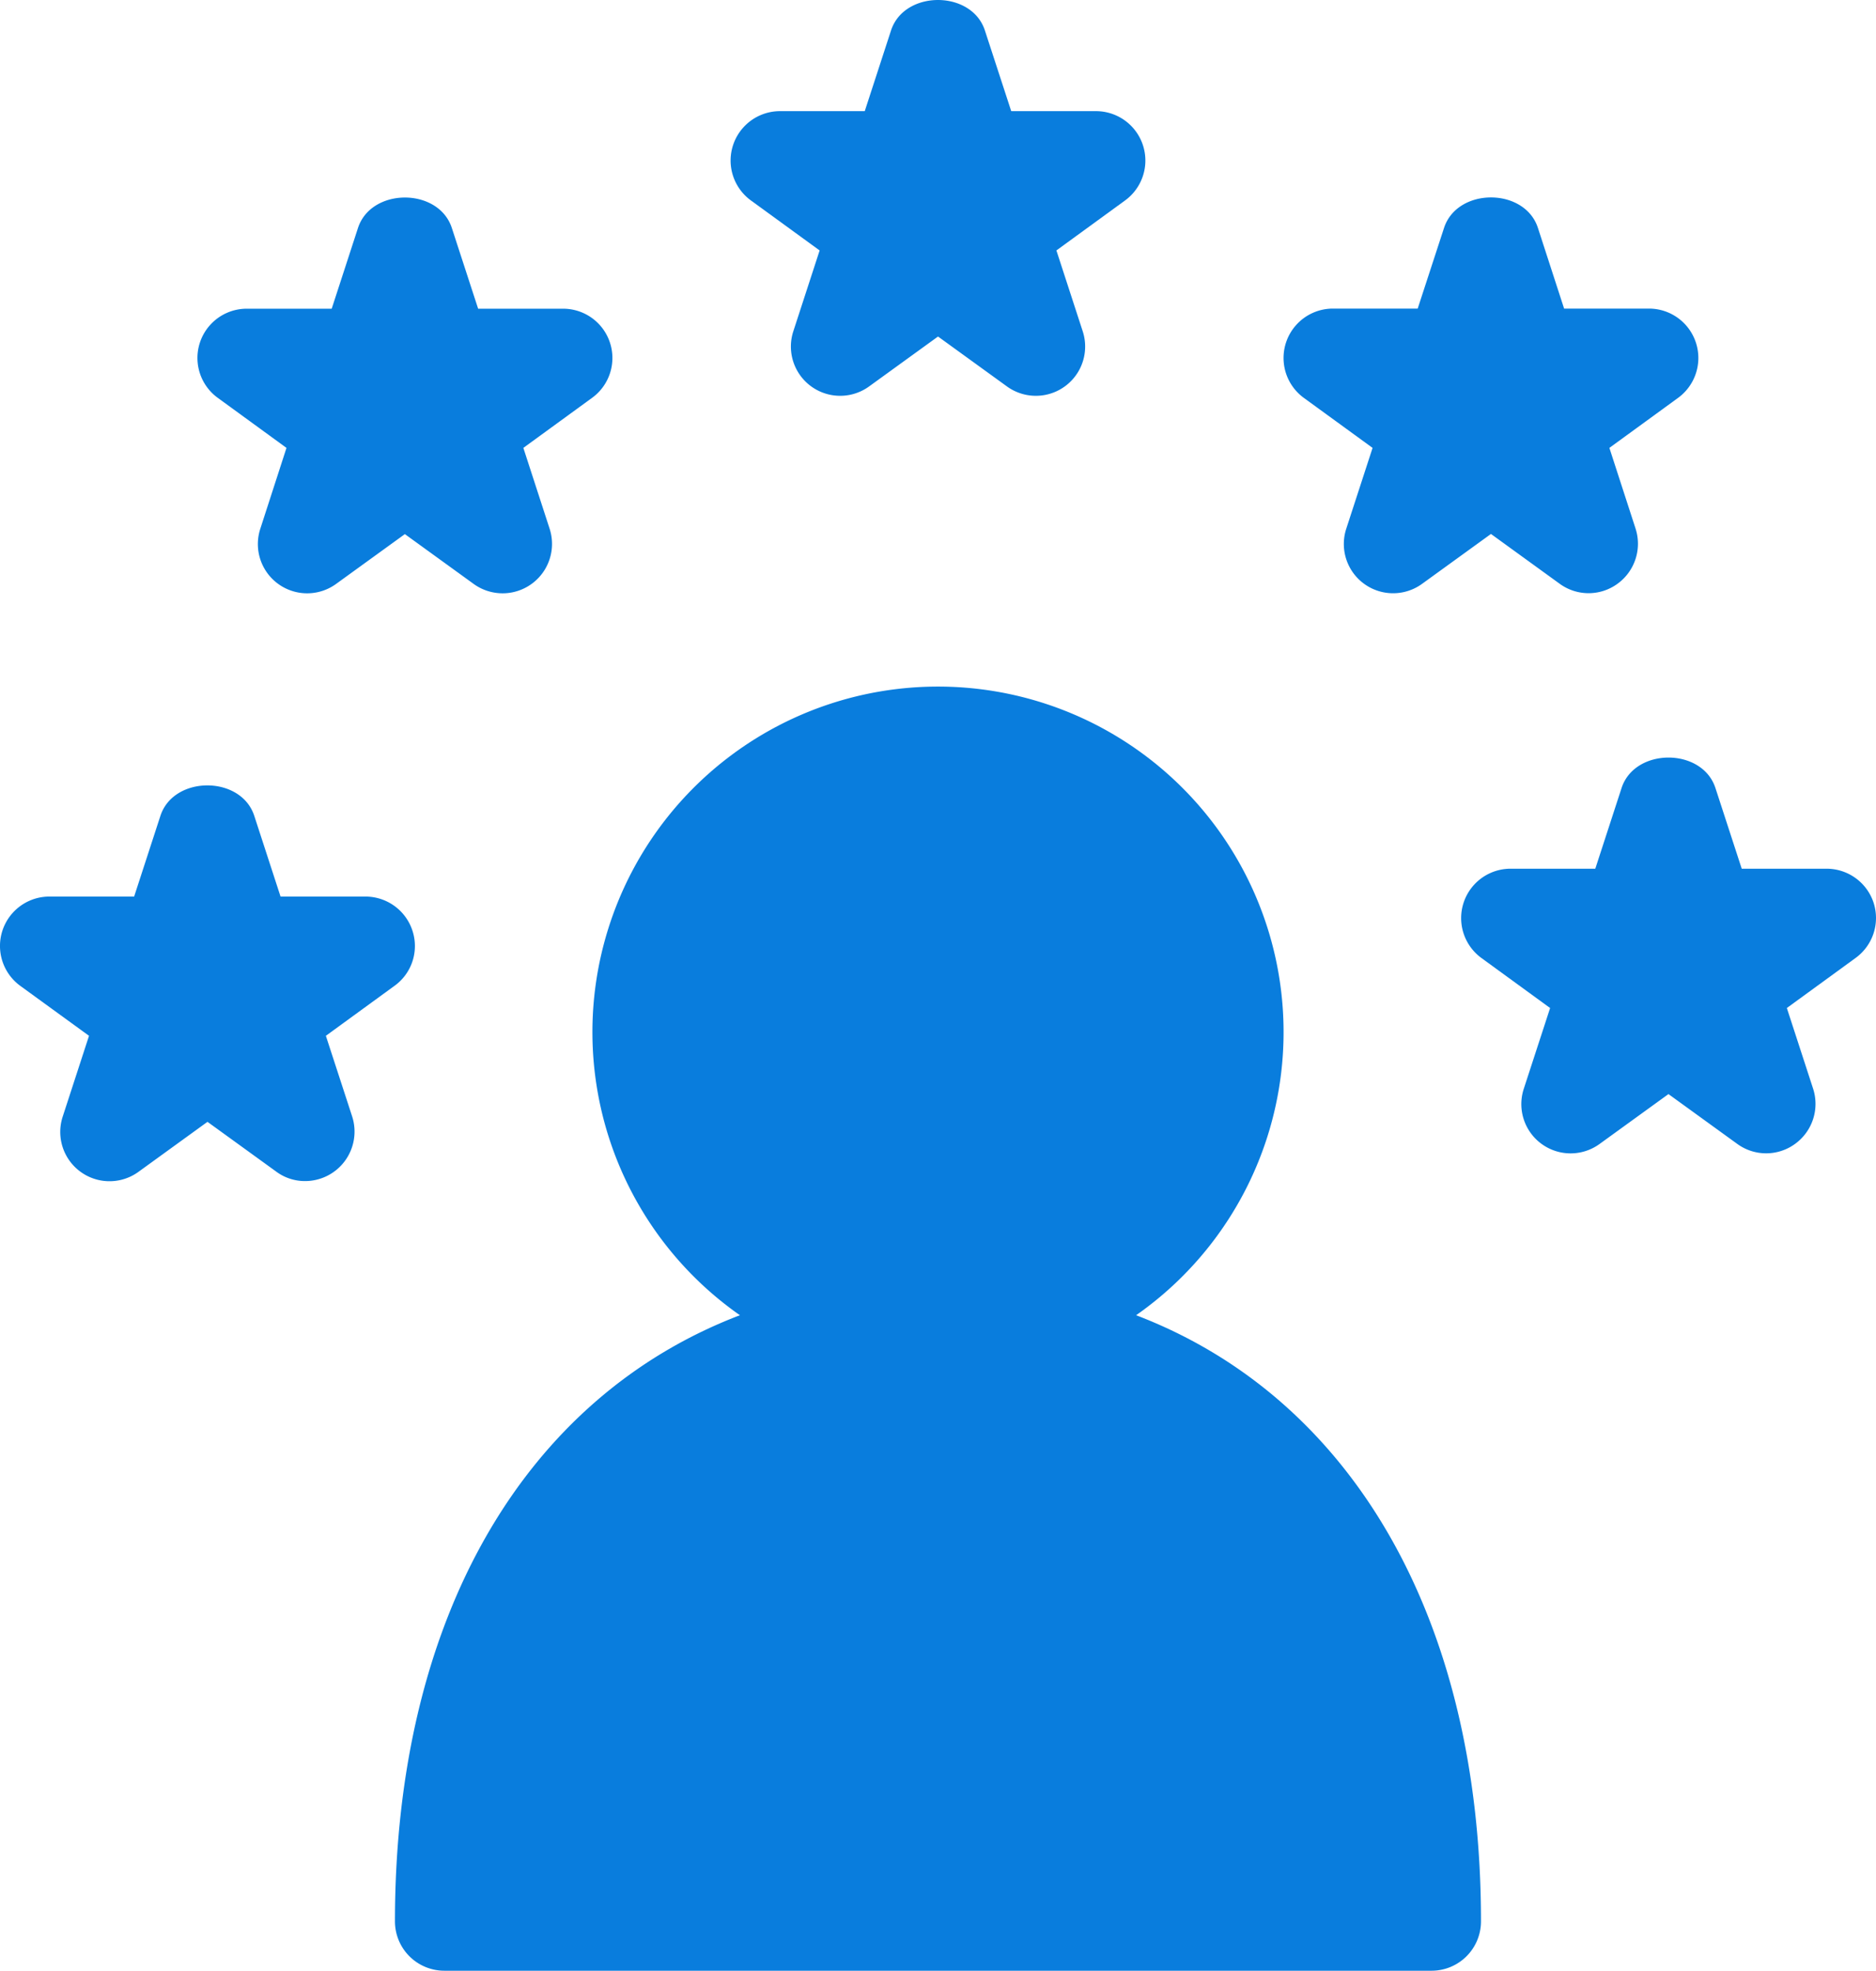 <svg xmlns="http://www.w3.org/2000/svg" width="95.174" height="100" viewBox="0 0 95.174 100">
  <g id="noun_expert_1204066_1_" data-name="noun_expert_1204066 (1)" transform="translate(-17.225 -16.905)">
    <g id="Group_4" data-name="Group 4" transform="translate(17.225 16.905)">
      <g id="Group_3" data-name="Group 3" transform="translate(0 0)">
        <g id="Group_2" data-name="Group 2">
          <g id="Group_1" data-name="Group 1">
            <path id="Path_1" data-name="Path 1" d="M7.62,15.488l-1.327,4.1a2.5,2.5,0,0,0,3.847,2.8l3.486-2.525,3.486,2.525a2.506,2.506,0,0,0,3.857-2.8l-1.332-4.1,3.481-2.535A2.5,2.5,0,0,0,21.65,8.426H17.343L16.01,4.333c-.671-2.064-4.092-2.064-4.764,0L9.914,8.426h-4.3a2.5,2.5,0,0,0-1.473,4.528Z" transform="translate(6.914 7.238)" fill="#097ddd"/>
            <path id="Path_2" data-name="Path 2" d="M15.211,15.493l-1.332,4.092a2.5,2.5,0,0,0,3.852,2.8l3.486-2.525L24.7,22.385a2.488,2.488,0,0,0,2.94,0,2.506,2.506,0,0,0,.912-2.8l-1.327-4.092,3.481-2.535a2.506,2.506,0,0,0-1.473-4.533H24.928L23.6,4.333c-.671-2.064-4.092-2.064-4.764,0L17.5,8.425H13.2a2.506,2.506,0,0,0-1.473,4.533Z" transform="translate(54.423 7.233)" fill="#097ddd"/>
            <path id="Path_3" data-name="Path 3" d="M11.35,14.113l-1.332,4.092a2.5,2.5,0,0,0,3.852,2.8l3.486-2.525,3.486,2.525a2.5,2.5,0,0,0,3.852-2.8l-1.332-4.092,3.481-2.535a2.506,2.506,0,0,0-1.473-4.533h-4.3L19.735,2.953c-.671-2.064-4.092-2.064-4.764,0L13.639,7.045h-4.3a2.506,2.506,0,0,0-1.473,4.533Z" transform="translate(30.232 -1.405)" fill="#097ddd"/>
            <path id="Path_4" data-name="Path 4" d="M32.866,14.073a2.508,2.508,0,0,0-2.384-1.733H26.174L24.841,8.248c-.671-2.064-4.092-2.064-4.764,0L18.745,12.34h-4.3a2.506,2.506,0,0,0-1.473,4.533l3.481,2.535L15.119,23.5a2.5,2.5,0,0,0,3.852,2.8l3.486-2.525L25.943,26.3a2.488,2.488,0,0,0,2.94,0,2.506,2.506,0,0,0,.912-2.8l-1.332-4.092,3.481-2.535A2.506,2.506,0,0,0,32.866,14.073Z" transform="translate(62.188 31.739)" fill="#097ddd"/>
            <path id="Path_5" data-name="Path 5" d="M42.083,38.062a17.532,17.532,0,1,0-20.1,0c-10.875,4.152-17.5,15.3-17.5,30.76a2.505,2.505,0,0,0,2.5,2.5H57.08a2.505,2.505,0,0,0,2.5-2.5C59.584,53.365,52.957,42.215,42.083,38.062Z" transform="translate(15.554 28.673)" fill="#097ddd"/>
            <path id="Path_6" data-name="Path 6" d="M22.65,14.268a2.508,2.508,0,0,0-2.384-1.733H15.958L14.626,8.442c-.671-2.064-4.092-2.064-4.764,0L8.53,12.535h-4.3a2.506,2.506,0,0,0-1.473,4.533L6.241,19.6,4.908,23.695a2.5,2.5,0,0,0,3.852,2.8l3.491-2.53,3.486,2.525a2.44,2.44,0,0,0,1.468.481A2.51,2.51,0,0,0,19.59,23.69L18.257,19.6l3.481-2.535A2.489,2.489,0,0,0,22.65,14.268Z" transform="translate(-1.725 32.957)" fill="#097ddd"/>
          </g>
        </g>
      </g>
    </g>
  </g>
</svg>
